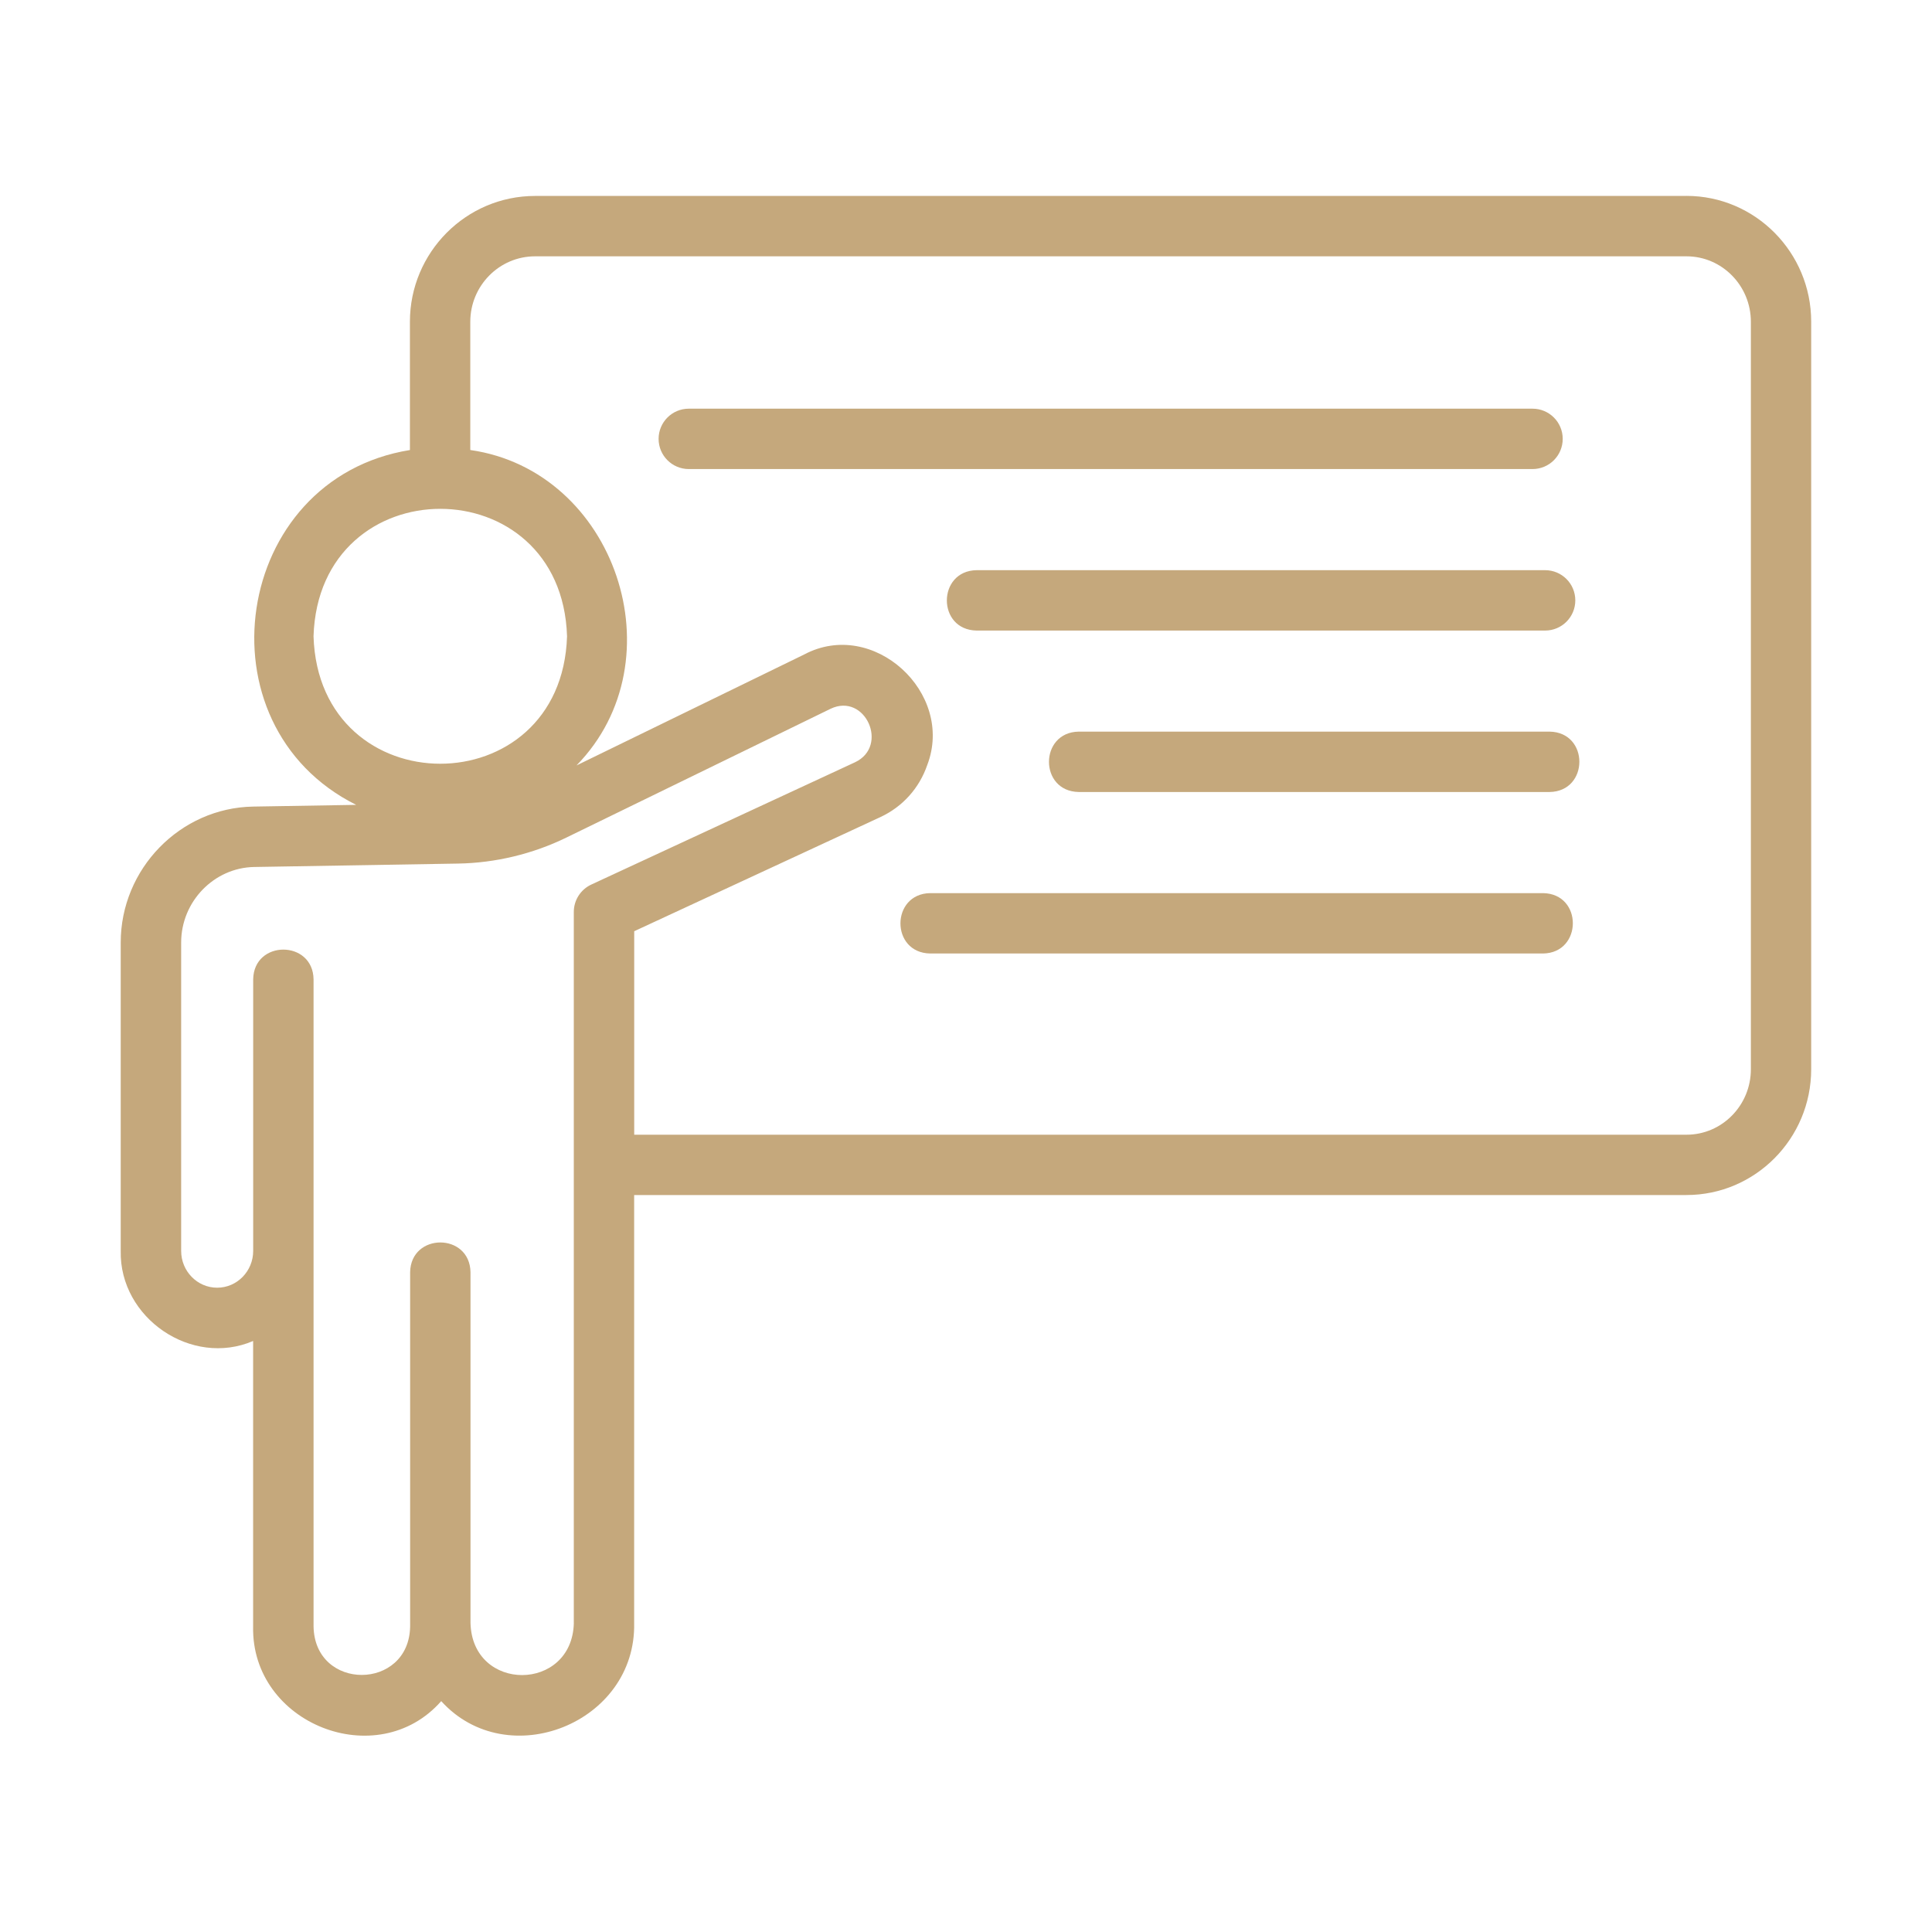 <svg id="line" height="512" viewBox="0 0 64 64" width="512" xmlns="http://www.w3.org/2000/svg" fill="#C5A87C"><path d="m55.868 6.491h-38.144c-2.285 0-4.145 1.87-4.145 4.168v4.249c-5.876.948-7.083 9.109-1.78 11.754-0-0-3.412.057-3.412.057-2.419.041-4.388 2.062-4.388 4.503v10.215c-.045 2.229 2.352 3.858 4.386 2.985-0.0 0-0 9.456-0 9.456-.069 3.229 4.118 4.878 6.231 2.474 2.194 2.422 6.463.73 6.391-2.588 0.0 0.0 0-14.177 0-14.177h34.859c2.278 0 4.132-1.87 4.132-4.168v-24.762c0-2.298-1.854-4.168-4.132-4.168zm-45.482 14.587c.178-5.63 8.222-5.629 8.398 0-.178 5.63-8.222 5.628-8.398-0zm8.623 32.688c-.057 2.289-3.362 2.306-3.423-0v-11.622c-.023-1.317-1.978-1.312-2 0 0-0 0 11.735 0 11.735-.034 2.131-3.161 2.15-3.199-0v-21.437c-.018-1.31-1.979-1.317-2 0 0-0 0 8.996 0 8.996 0 .672-.535 1.219-1.193 1.219-.658 0-1.193-.547-1.193-1.219v-10.215c0-1.357 1.086-2.48 2.421-2.503 0 0 6.75-.113 6.75-.113 1.233-.02 2.473-.317 3.587-.86l8.756-4.268c1.146-.546 1.949 1.239.805 1.774 0-0-8.732 4.049-8.732 4.049-.354.164-.58.518-.58.907v23.557zm38.991-18.345c0 1.195-.956 2.168-2.132 2.168h-34.859v-6.741l8.153-3.78c.736-.342 1.289-.955 1.555-1.727.914-2.392-1.792-4.876-4.078-3.66 0-0-7.541 3.675-7.541 3.675 3.411-3.49 1.288-9.762-3.519-10.449 0-0.0 0-4.248 0-4.248 0-1.195.962-2.168 2.145-2.168h38.144c1.176 0 2.132.973 2.132 2.168v24.762z"/><path d="m51.767 14.538c0-.553-.447-1-1-1h-27.95c-.552 0-1 .447-1 1s.448 1 1 1h27.95c.553 0 1-.447 1-1z"/><path d="m32.351 18.888c-1.308.02-1.319 1.978 0 2-0 0 18.833 0 18.833 0 .553 0 1-.447 1-1s-.447-1-1-1z"/><path d="m51.333 24.236h-15.599c-1.31.02-1.318 1.978 0 2-0 0 15.599 0 15.599 0 1.31-.02 1.318-1.978 0-2z"/><path d="m51.117 29.586h-20.303c-1.308.02-1.32 1.978 0 2-0 0 20.303 0 20.303 0 1.308-.02 1.32-1.978 0-2z"/></svg>